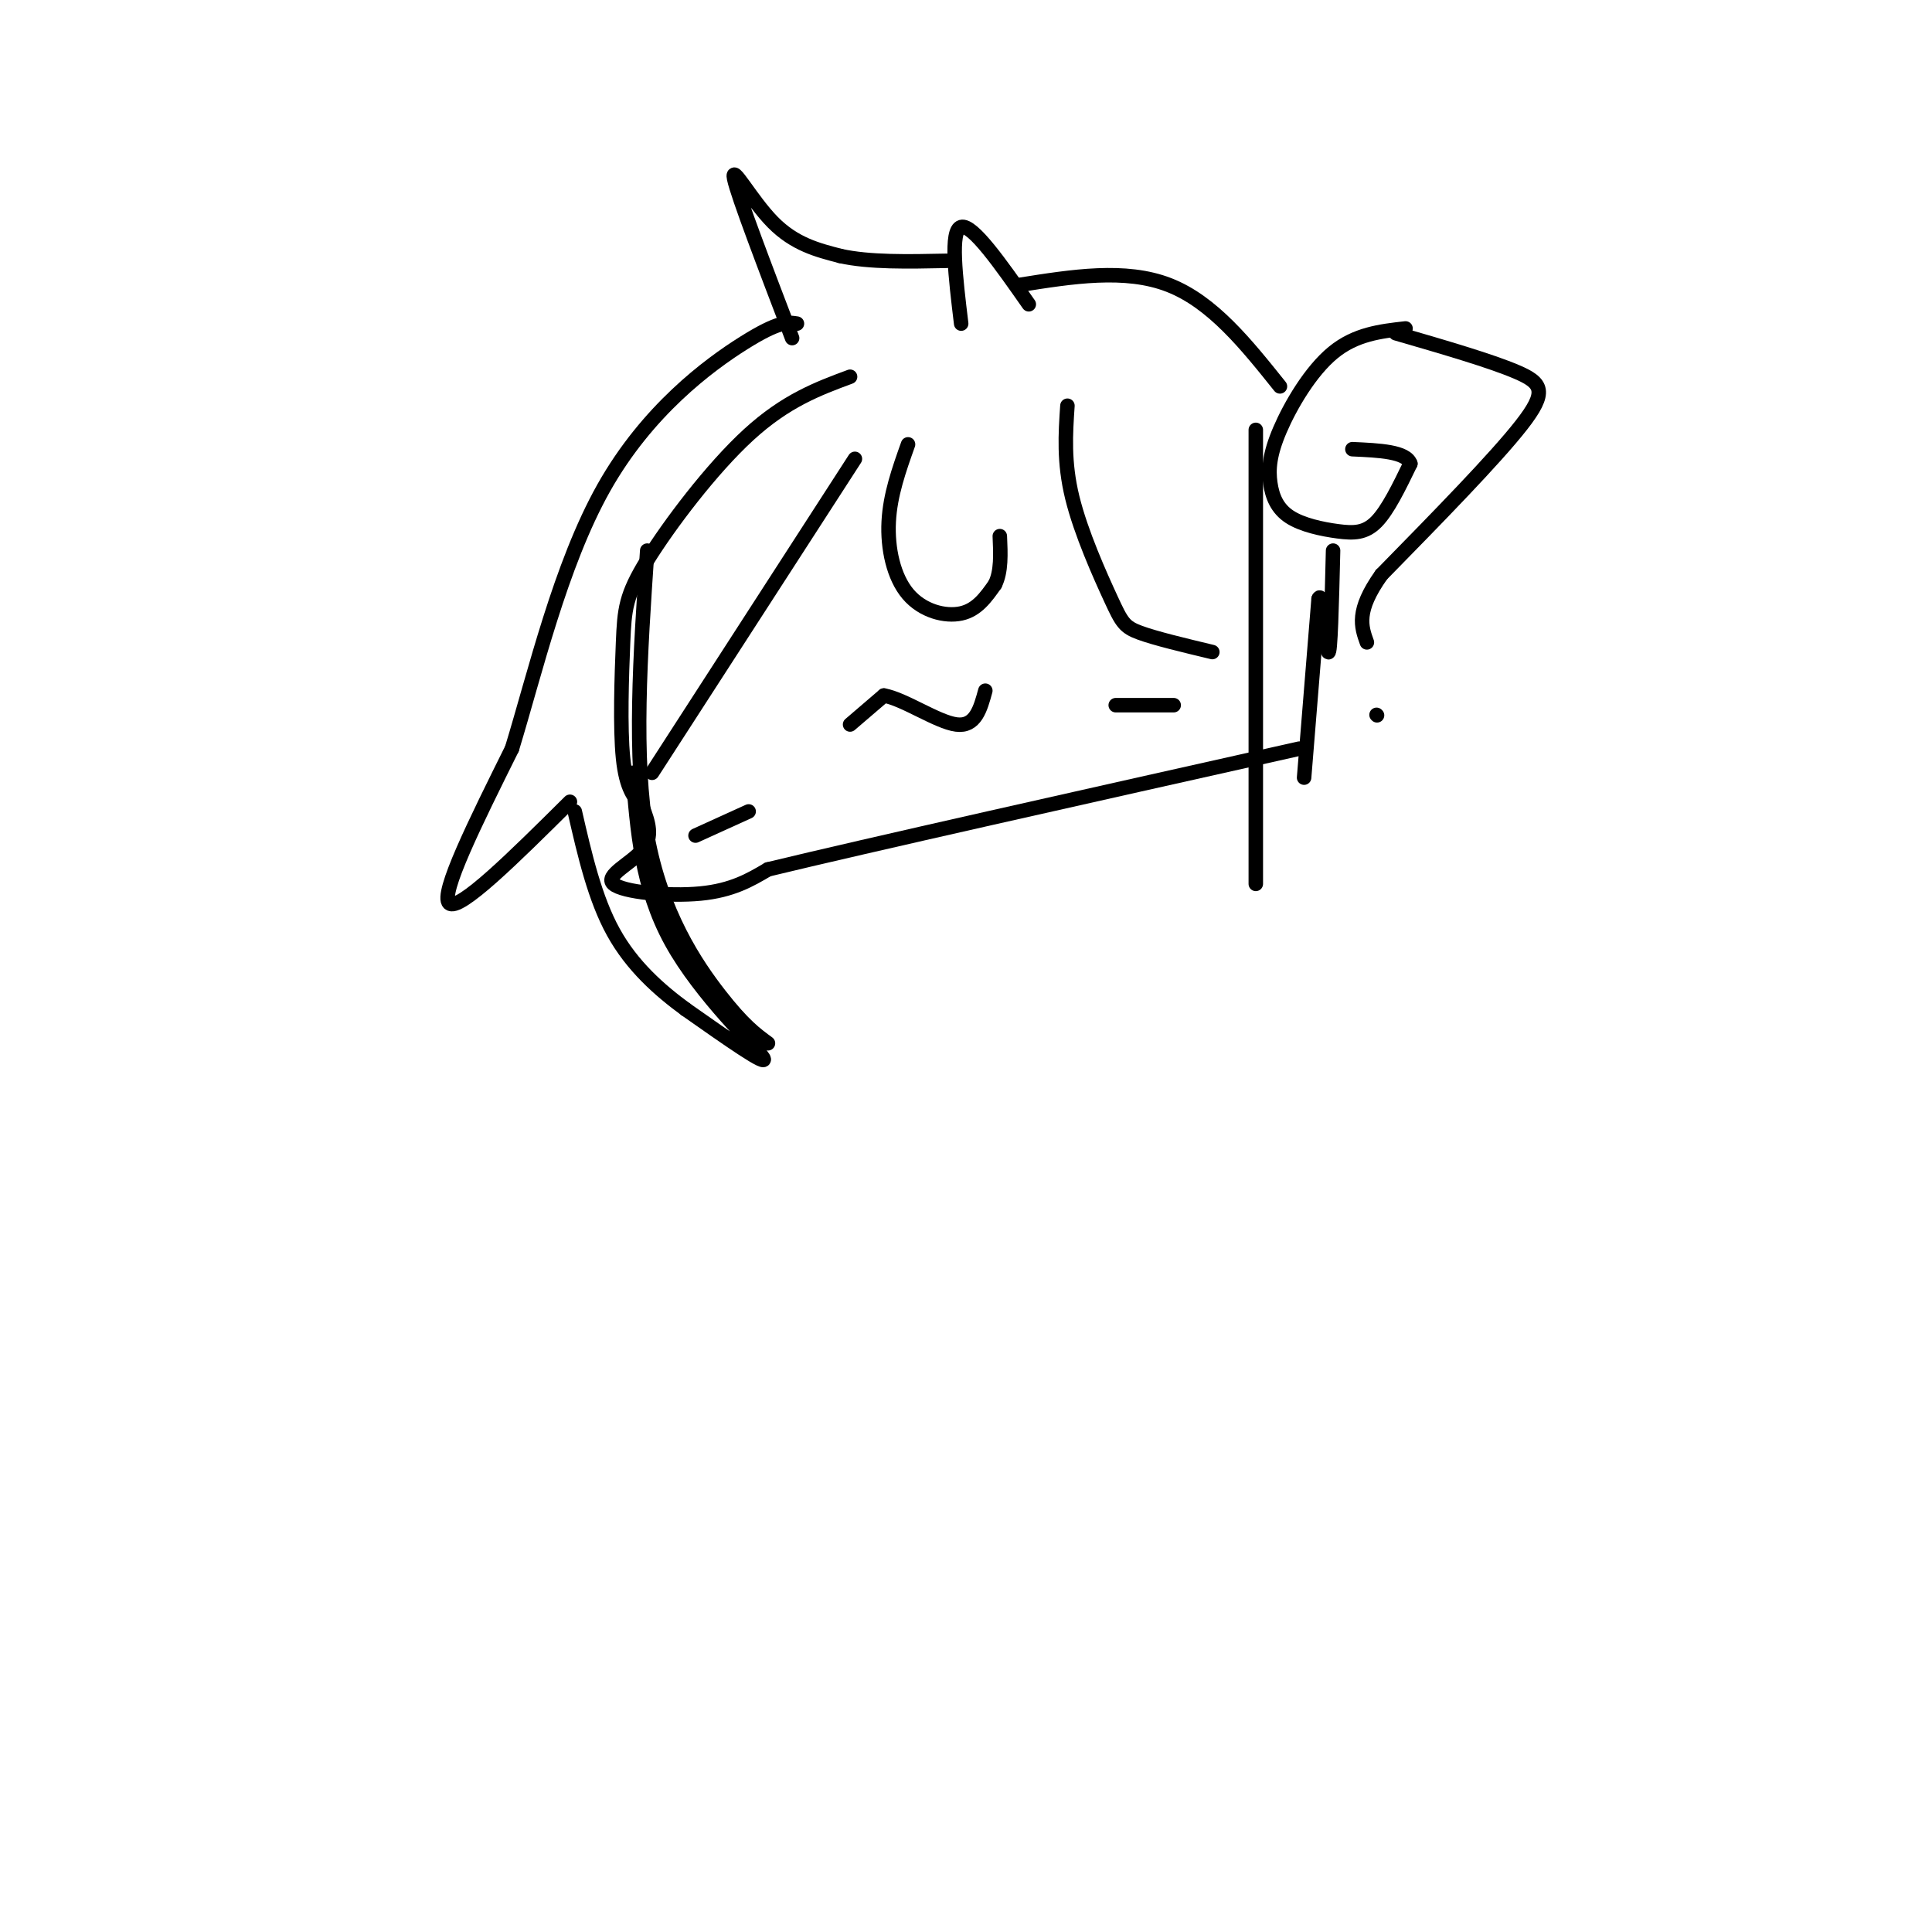 <svg viewBox='0 0 400 400' version='1.1' xmlns='http://www.w3.org/2000/svg' xmlns:xlink='http://www.w3.org/1999/xlink'><g fill='none' stroke='#000000' stroke-width='3' stroke-linecap='round' stroke-linejoin='round'><path d='M176,78c-6.643,2.467 -13.285,4.935 -21,12c-7.715,7.065 -16.501,18.729 -21,26c-4.499,7.271 -4.711,10.150 -5,17c-0.289,6.850 -0.654,17.671 0,24c0.654,6.329 2.327,8.164 4,10'/><path d='M133,167c1.225,3.209 2.287,6.231 0,9c-2.287,2.769 -7.923,5.284 -6,7c1.923,1.716 11.407,2.633 18,2c6.593,-0.633 10.297,-2.817 14,-5'/><path d='M159,180c20.667,-5.000 65.333,-15.000 110,-25'/><path d='M144,173c0.000,0.000 11.000,-5.000 11,-5'/><path d='M231,146c0.000,0.000 12.000,0.000 12,0'/><path d='M176,150c0.000,0.000 7.000,-6.000 7,-6'/><path d='M183,144c4.156,0.711 11.044,5.489 15,6c3.956,0.511 4.978,-3.244 6,-7'/><path d='M291,68c-5.169,0.584 -10.338,1.169 -15,5c-4.662,3.831 -8.815,10.909 -11,16c-2.185,5.091 -2.400,8.196 -2,11c0.400,2.804 1.417,5.308 4,7c2.583,1.692 6.734,2.571 10,3c3.266,0.429 5.647,0.408 8,-2c2.353,-2.408 4.676,-7.204 7,-12'/><path d='M292,96c-0.833,-2.500 -6.417,-2.750 -12,-3'/><path d='M289,69c9.800,2.844 19.600,5.689 25,8c5.400,2.311 6.400,4.089 1,11c-5.400,6.911 -17.200,18.956 -29,31'/><path d='M286,119c-5.333,7.500 -4.167,10.750 -3,14'/><path d='M285,148c0.000,0.000 0.100,0.100 0.1,0.1'/><path d='M188,92c-1.857,5.220 -3.714,10.440 -4,16c-0.286,5.560 1.000,11.458 4,15c3.000,3.542 7.714,4.726 11,4c3.286,-0.726 5.143,-3.363 7,-6'/><path d='M206,121c1.333,-2.667 1.167,-6.333 1,-10'/><path d='M221,84c-0.393,5.839 -0.786,11.679 1,19c1.786,7.321 5.750,16.125 8,21c2.250,4.875 2.786,5.821 6,7c3.214,1.179 9.107,2.589 15,4'/><path d='M260,89c0.000,0.000 0.000,94.000 0,94'/><path d='M177,95c0.000,0.000 -42.000,65.000 -42,65'/><path d='M134,114c-1.444,21.467 -2.889,42.933 0,59c2.889,16.067 10.111,26.733 15,33c4.889,6.267 7.444,8.133 10,10'/><path d='M131,160c0.911,11.889 1.822,23.778 8,35c6.178,11.222 17.622,21.778 19,24c1.378,2.222 -7.311,-3.889 -16,-10'/><path d='M142,209c-5.467,-4.000 -11.133,-9.000 -15,-16c-3.867,-7.000 -5.933,-16.000 -8,-25'/><path d='M118,166c-11.500,11.417 -23.000,22.833 -25,21c-2.000,-1.833 5.500,-16.917 13,-32'/><path d='M106,155c4.714,-15.429 10.000,-38.000 19,-54c9.000,-16.000 21.714,-25.429 29,-30c7.286,-4.571 9.143,-4.286 11,-4'/><path d='M164,70c-5.644,-14.778 -11.289,-29.556 -12,-33c-0.711,-3.444 3.511,4.444 8,9c4.489,4.556 9.244,5.778 14,7'/><path d='M174,53c6.000,1.333 14.000,1.167 22,1'/><path d='M199,67c-1.167,-9.667 -2.333,-19.333 0,-20c2.333,-0.667 8.167,7.667 14,16'/><path d='M211,59c11.000,-1.750 22.000,-3.500 31,0c9.000,3.500 16.000,12.250 23,21'/><path d='M270,161c0.000,0.000 3.000,-37.000 3,-37'/><path d='M273,124c0.867,-2.378 1.533,10.178 2,11c0.467,0.822 0.733,-10.089 1,-21'/></g>
</svg>